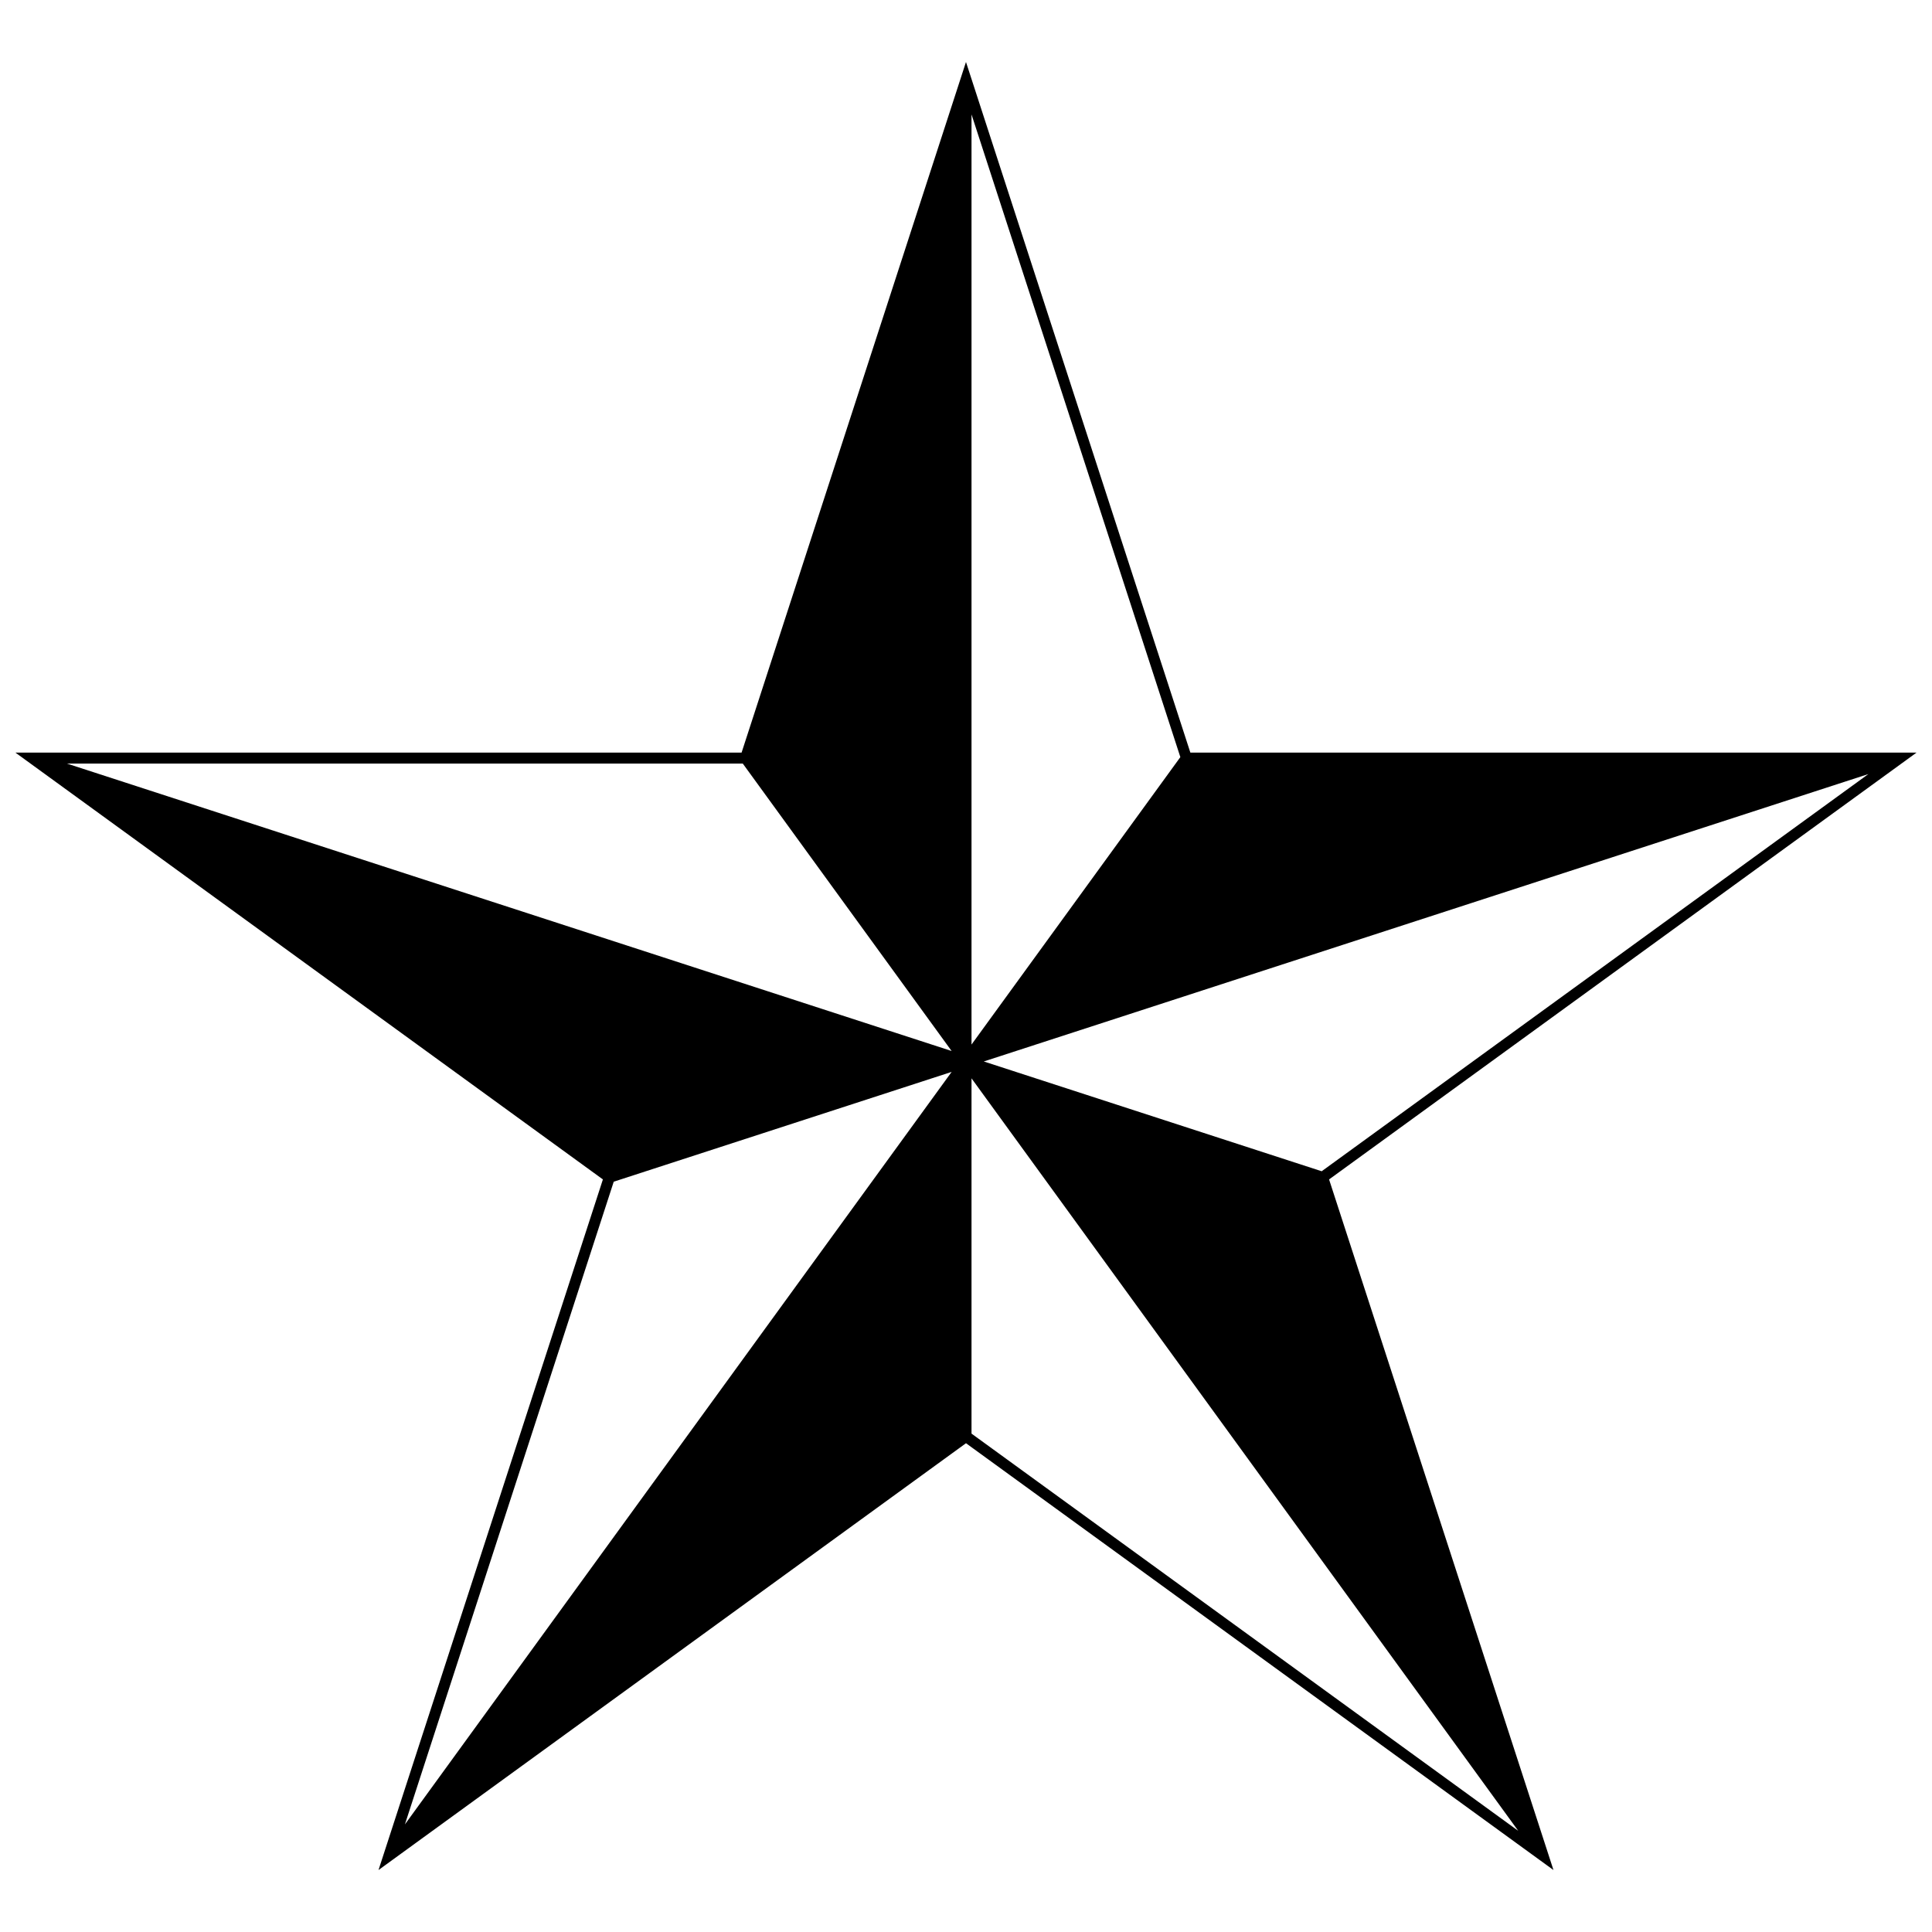<?xml version="1.0" encoding="UTF-8"?>
<!-- Uploaded to: SVG Repo, www.svgrepo.com, Generator: SVG Repo Mixer Tools -->
<svg width="800px" height="800px" version="1.1" viewBox="144 144 512 512" xmlns="http://www.w3.org/2000/svg">
 <defs>
  <clipPath id="a">
   <path d="m148.09 160h503.81v480h-503.81z"/>
  </clipPath>
 </defs>
 <g clip-path="url(#a)">
  <path d="m651.9 343.45h-192.44l-59.465-183.02-59.469 183.02h-192.44l155.69 113.11-59.469 183.02 155.69-113.11 155.69 113.11-59.469-183.02zm-311.05 2.91 55.34 76.168-234.43-76.168zm-34.203 110.8 89.547-29.094-144.89 199.42zm187.61-2.766-89.543-29.094 234.43-76.168zm-92.797-280.07 55.344 170.32-55.344 76.172zm0 349.6v-94.152l144.89 199.42z"/>
 </g>
</svg>